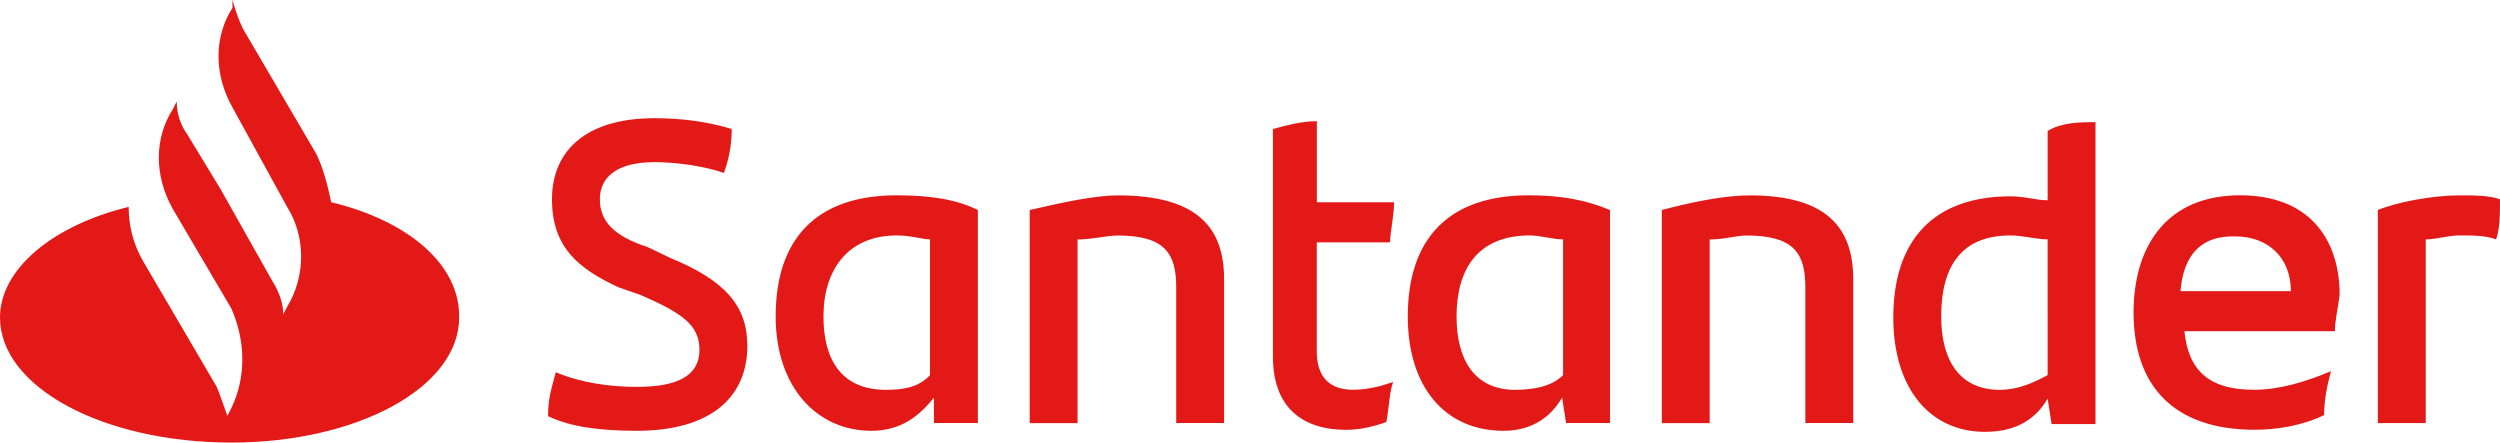 <?xml version="1.0" encoding="UTF-8"?>
<svg xmlns="http://www.w3.org/2000/svg" xmlns:v="https://vecta.io/nano" viewBox="0 0 3107 550">
  <path d="M3107 247.7c0 18.2 0 36.4-4.9 49.8-13.4-4.9-27.9-4.9-46.1-4.9-13.4 0-27.9 4.9-41.3 4.9v228.3h-59.5V261c23.1-9.7 68-18.2 100.8-18.2 19.4 0 37.6 0 51 4.9h0zm-397.1 114.1h137.2c0-41.3-27.9-68-69.2-68-41.3-1.2-64.3 21.9-68 68zm191.9 49.8h-187c4.9 49.8 31.6 72.8 86.2 72.8 31.6 0 64.3-9.7 95.9-23.1-4.9 18.2-8.5 36.4-8.5 54.6-27.9 13.4-59.5 18.2-86.2 18.2-100.8 0-150.6-54.6-150.6-145.7 0-82.6 41.3-145.7 132.3-145.7 86.2 0 123.8 54.6 123.8 123.8-2.3 18.4-5.9 31.7-5.9 45.1zm-357 54.6V297.5c-13.4 0-31.6-4.9-46.1-4.9-59.5 0-86.2 36.4-86.2 100.8 0 54.6 23.1 91.1 72.8 91.1 23.1-.1 41.3-8.6 59.5-18.3h0zm59.5-314.4V527h-54.6l-4.9-31.6c-13.4 23.1-36.4 41.3-77.7 41.3-69.2 0-114.1-54.6-114.1-142.1 0-95.9 49.8-150.6 145.7-150.6 18.2 0 31.6 4.9 46.1 4.9v-86.2c18.2-10.9 41.3-10.9 59.5-10.9h0zm-301.1 195.4v178.5h-59.5V357c0-41.3-13.4-64.3-72.8-64.3-13.4 0-27.9 4.9-46.1 4.9v228.3h-59.5V261c36.4-9.7 77.7-18.2 109.3-18.2 97 0 128.6 41.3 128.6 104.4h0zm-360.6 119V297.5c-13.4 0-27.9-4.9-41.3-4.9-64.3 0-91.1 41.3-91.1 100.8 0 54.6 23.1 91.1 72.8 91.1 22-.1 45-3.7 59.6-18.3h0zm58.3-205.2v264.7h-54.6l-4.9-31.6c-13.4 23.1-36.4 41.3-72.8 41.3-72.8 0-119-54.6-119-142.1 0-95.9 49.8-150.6 150.6-150.6 37.5.1 69.1 5 100.7 18.3h0zm-319.3 223.4c18.2 0 36.4-4.9 49.8-9.7-4.9 13.4-4.9 31.6-8.5 49.8-13.4 4.9-31.6 9.7-49.8 9.7-54.6 0-91.1-27.9-91.1-91.1V160.3c18.2-4.9 36.4-9.7 54.6-9.7v100.8h95.9c0 18.2-4.9 36.4-4.9 49.8h-91.1v132.3c-1.1 37.6 18.4 50.9 45.1 50.9zm-160.3-137.2v178.5h-59.5V357c0-41.3-13.4-64.3-72.8-64.3-13.4 0-31.6 4.9-49.8 4.9v228.3h-59.5V261c41.3-9.7 82.6-18.2 109.3-18.2 100.7 0 132.3 41.3 132.3 104.4h0zm-365.5 119V297.5c-9.7 0-23.1-4.9-41.3-4.9-59.5 0-91.1 41.3-91.1 100.8 0 54.6 23.1 91.1 77.7 91.1 23.2-.1 41.4-3.7 54.7-18.3h0zm59.5-205.2v264.7h-54.6v-31.6c-18.2 23.1-41.3 41.3-77.7 41.3-68 0-119-54.6-119-142.1 0-95.9 49.8-150.6 150.6-150.6 41.3.1 74 5 100.7 18.3h0zM681.1 517.2c0-23.1 4.9-36.4 9.7-54.6 31.6 13.4 68 18.2 100.8 18.2 49.8 0 77.7-13.4 77.7-46.1 0-31.6-23.1-46.1-72.8-68l-27.9-9.7c-49.8-23.1-82.6-49.8-82.6-109.3s41.3-100.8 127.5-100.8c36.4 0 68 4.9 95.9 13.4 0 23.1-4.9 41.3-9.7 54.6-27.9-9.7-64.3-13.4-86.2-13.4-46.1 0-68 18.2-68 46.1s18.2 46.1 59.5 59.5l27.9 13.4c68 27.9 95.9 59.5 95.9 109.3 0 64.3-46.1 105.6-137.2 105.6-46.1 0-82.5-4.8-110.5-18.2h0zM411.6 251.3c-4.9-23.1-9.7-41.3-18.2-59.5L302.3 36.4c-4.9-9.7-9.7-23.1-13.4-36.4v9.7c-23.1 36.4-23.1 82.6 0 123.8l68 123.8c23.1 36.4 23.1 86.2 0 123.8l-4.9 9.7c0-13.4-4.9-27.9-13.4-41.3l-64.3-114.1-41.3-68c-8.7-12-13.4-26.4-13.4-41.3l-4.9 9.7c-23.1 36.4-23.1 82.6 0 123.8h0l72.8 123.8c18.2 41.3 18.2 86.2 0 123.8l-4.9 9.7c-4.9-13.4-9.7-27.9-13.4-36.4l-91.1-155.4c-13.4-23.1-18.2-46.1-18.2-68C64.3 280.5 0 335.1 0 394.6 0 480.8 127.5 550 287.7 550c155.4 0 282.9-68 282.9-155.4 1.3-65.6-63.1-120.2-159-143.3z" fill="#e31918"></path>
</svg>
